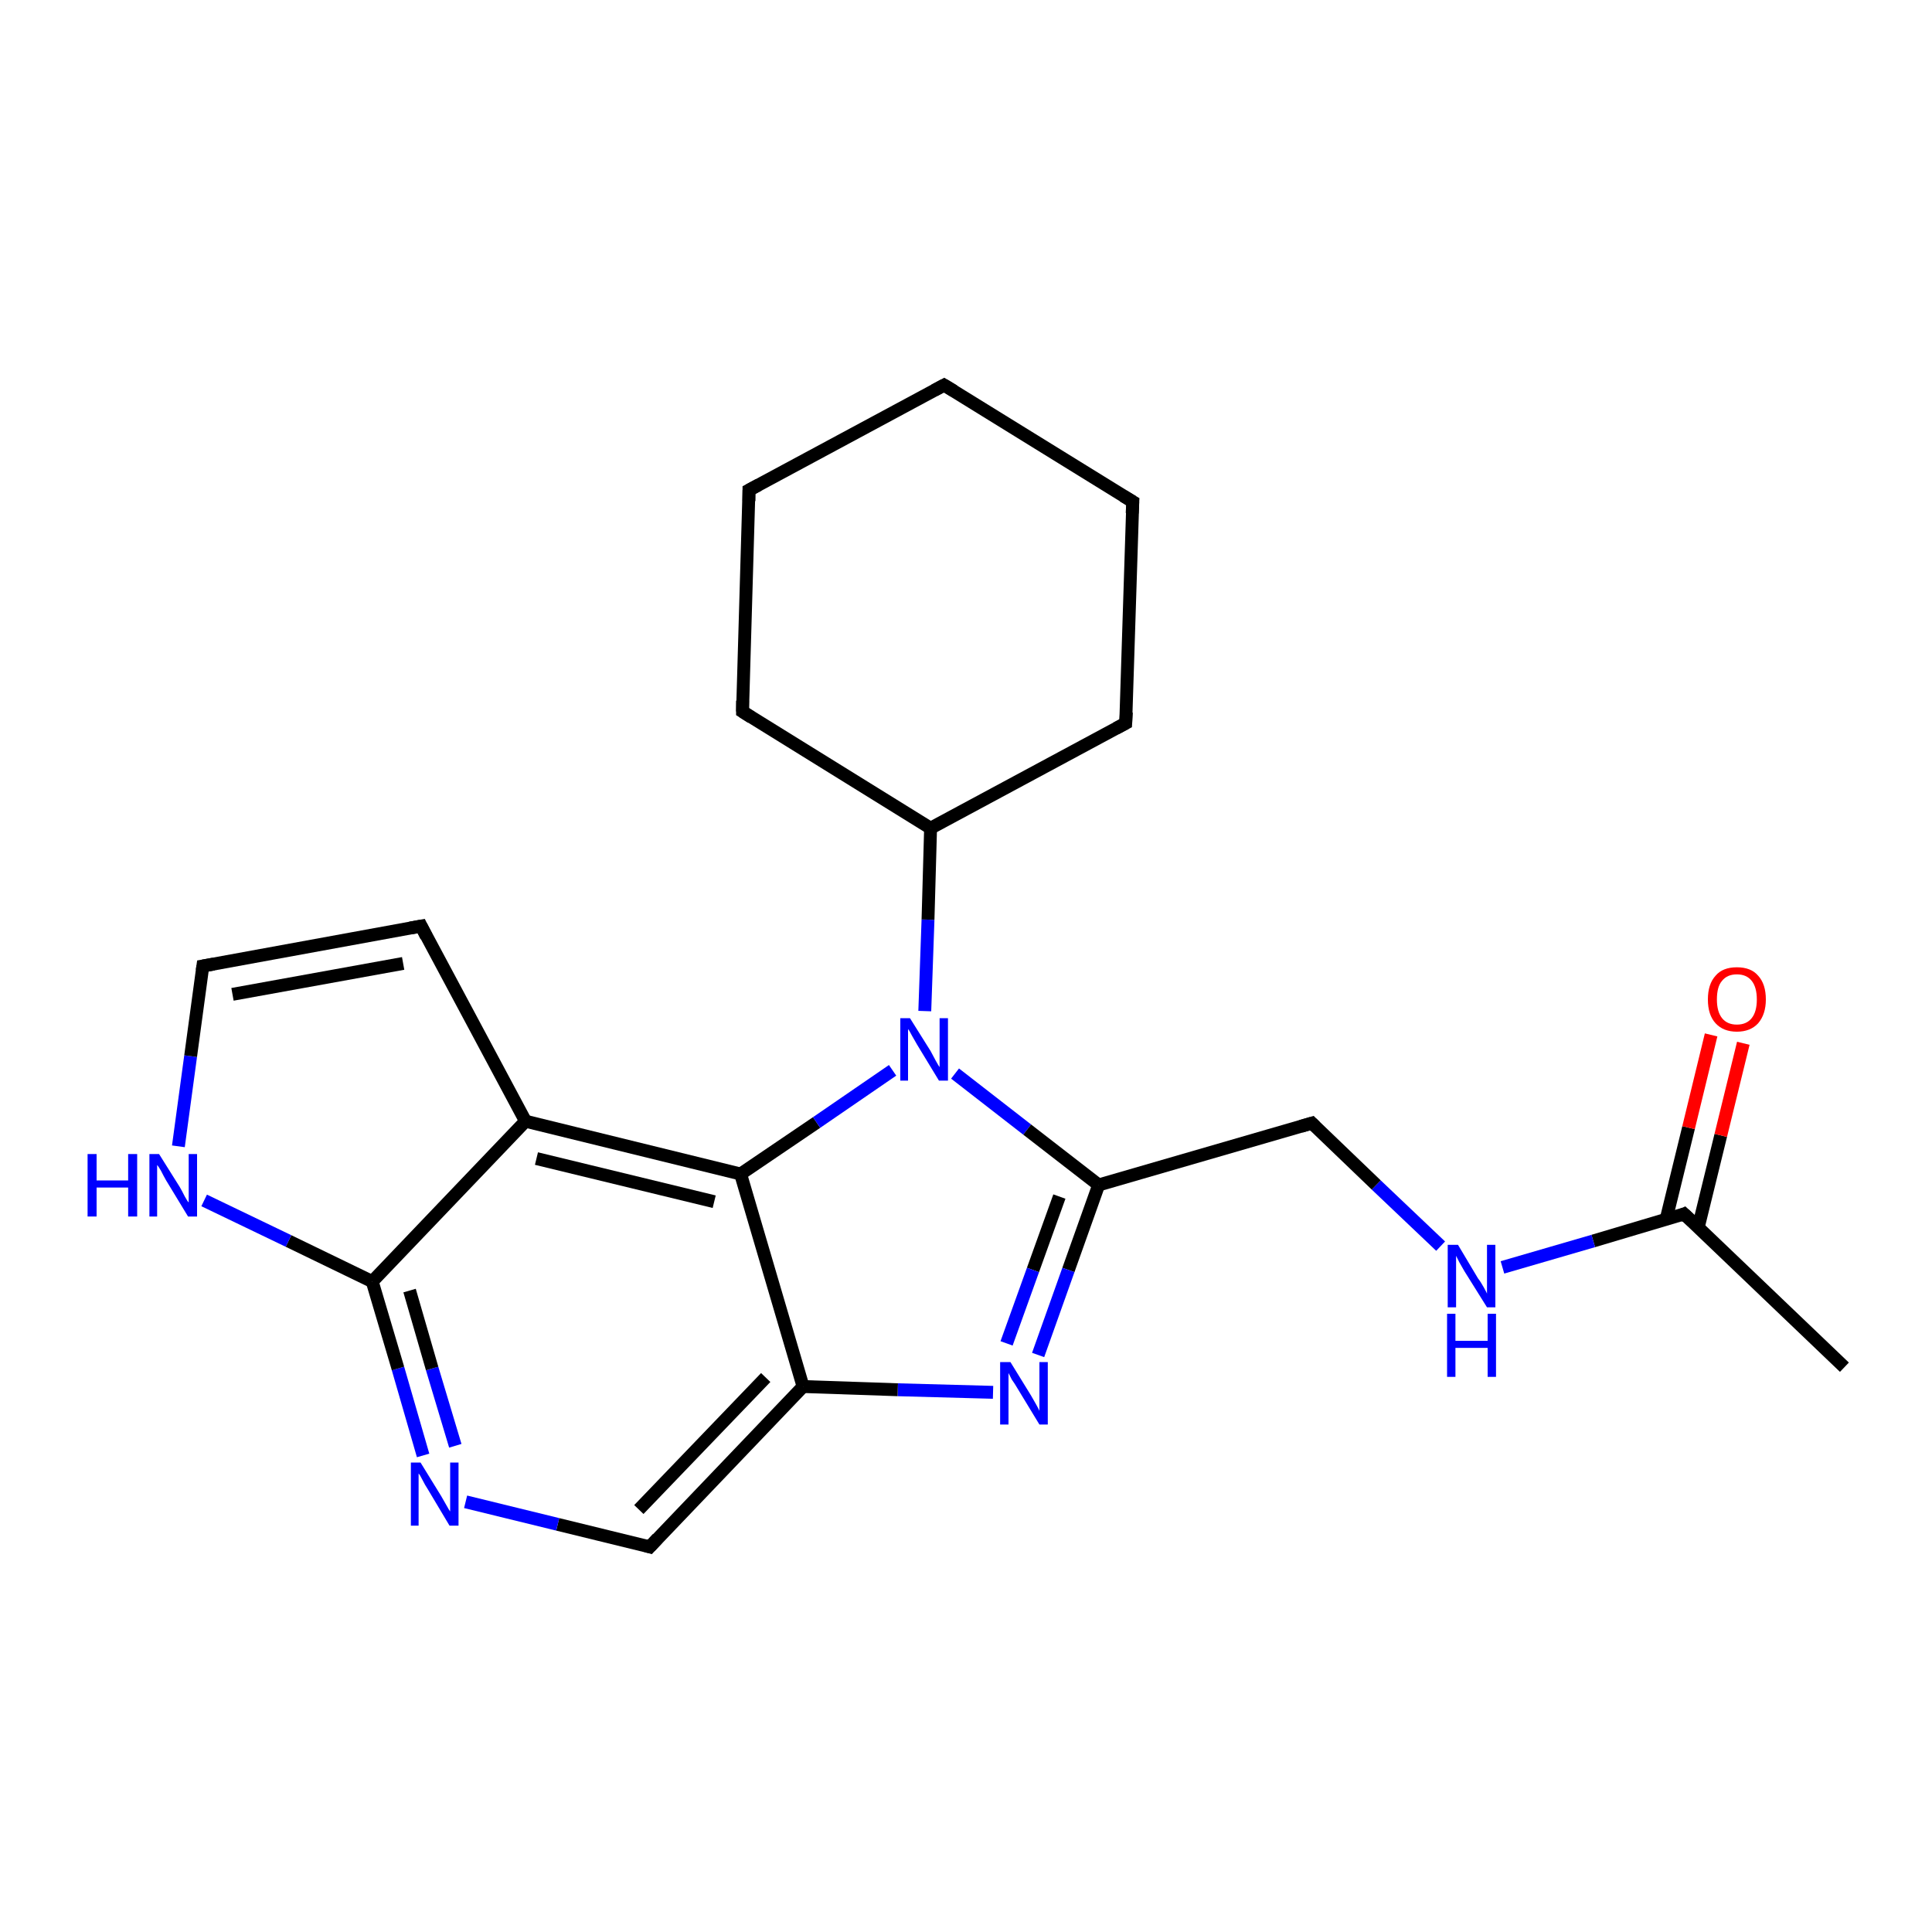 <?xml version='1.0' encoding='iso-8859-1'?>
<svg version='1.1' baseProfile='full'
              xmlns='http://www.w3.org/2000/svg'
                      xmlns:rdkit='http://www.rdkit.org/xml'
                      xmlns:xlink='http://www.w3.org/1999/xlink'
                  xml:space='preserve'
width='300px' height='300px' viewBox='0 0 300 300'>
<!-- END OF HEADER -->
<rect style='opacity:1.0;fill:#FFFFFF;stroke:none' width='300.0' height='300.0' x='0.0' y='0.0'> </rect>
<path class='bond-0 atom-0 atom-1' d='M 286.4,212.3 L 261.5,188.5' style='fill:none;fill-rule:evenodd;stroke:#000000;stroke-width:2.0px;stroke-linecap:butt;stroke-linejoin:miter;stroke-opacity:1' />
<path class='bond-1 atom-1 atom-2' d='M 263.7,190.6 L 267.2,176.3' style='fill:none;fill-rule:evenodd;stroke:#000000;stroke-width:2.0px;stroke-linecap:butt;stroke-linejoin:miter;stroke-opacity:1' />
<path class='bond-1 atom-1 atom-2' d='M 267.2,176.3 L 270.7,162.0' style='fill:none;fill-rule:evenodd;stroke:#FF0000;stroke-width:2.0px;stroke-linecap:butt;stroke-linejoin:miter;stroke-opacity:1' />
<path class='bond-1 atom-1 atom-2' d='M 258.7,189.4 L 262.2,175.1' style='fill:none;fill-rule:evenodd;stroke:#000000;stroke-width:2.0px;stroke-linecap:butt;stroke-linejoin:miter;stroke-opacity:1' />
<path class='bond-1 atom-1 atom-2' d='M 262.2,175.1 L 265.7,160.7' style='fill:none;fill-rule:evenodd;stroke:#FF0000;stroke-width:2.0px;stroke-linecap:butt;stroke-linejoin:miter;stroke-opacity:1' />
<path class='bond-2 atom-1 atom-3' d='M 261.5,188.5 L 247.4,192.7' style='fill:none;fill-rule:evenodd;stroke:#000000;stroke-width:2.0px;stroke-linecap:butt;stroke-linejoin:miter;stroke-opacity:1' />
<path class='bond-2 atom-1 atom-3' d='M 247.4,192.7 L 233.3,196.8' style='fill:none;fill-rule:evenodd;stroke:#0000FF;stroke-width:2.0px;stroke-linecap:butt;stroke-linejoin:miter;stroke-opacity:1' />
<path class='bond-3 atom-3 atom-4' d='M 223.7,193.5 L 213.7,184.0' style='fill:none;fill-rule:evenodd;stroke:#0000FF;stroke-width:2.0px;stroke-linecap:butt;stroke-linejoin:miter;stroke-opacity:1' />
<path class='bond-3 atom-3 atom-4' d='M 213.7,184.0 L 203.7,174.4' style='fill:none;fill-rule:evenodd;stroke:#000000;stroke-width:2.0px;stroke-linecap:butt;stroke-linejoin:miter;stroke-opacity:1' />
<path class='bond-4 atom-4 atom-5' d='M 203.7,174.4 L 170.6,184.0' style='fill:none;fill-rule:evenodd;stroke:#000000;stroke-width:2.0px;stroke-linecap:butt;stroke-linejoin:miter;stroke-opacity:1' />
<path class='bond-5 atom-5 atom-6' d='M 170.6,184.0 L 165.9,197.2' style='fill:none;fill-rule:evenodd;stroke:#000000;stroke-width:2.0px;stroke-linecap:butt;stroke-linejoin:miter;stroke-opacity:1' />
<path class='bond-5 atom-5 atom-6' d='M 165.9,197.2 L 161.2,210.4' style='fill:none;fill-rule:evenodd;stroke:#0000FF;stroke-width:2.0px;stroke-linecap:butt;stroke-linejoin:miter;stroke-opacity:1' />
<path class='bond-5 atom-5 atom-6' d='M 164.5,185.8 L 160.4,197.2' style='fill:none;fill-rule:evenodd;stroke:#000000;stroke-width:2.0px;stroke-linecap:butt;stroke-linejoin:miter;stroke-opacity:1' />
<path class='bond-5 atom-5 atom-6' d='M 160.4,197.2 L 156.3,208.6' style='fill:none;fill-rule:evenodd;stroke:#0000FF;stroke-width:2.0px;stroke-linecap:butt;stroke-linejoin:miter;stroke-opacity:1' />
<path class='bond-6 atom-6 atom-7' d='M 154.2,216.2 L 139.4,215.8' style='fill:none;fill-rule:evenodd;stroke:#0000FF;stroke-width:2.0px;stroke-linecap:butt;stroke-linejoin:miter;stroke-opacity:1' />
<path class='bond-6 atom-6 atom-7' d='M 139.4,215.8 L 124.7,215.3' style='fill:none;fill-rule:evenodd;stroke:#000000;stroke-width:2.0px;stroke-linecap:butt;stroke-linejoin:miter;stroke-opacity:1' />
<path class='bond-7 atom-7 atom-8' d='M 124.7,215.3 L 100.9,240.2' style='fill:none;fill-rule:evenodd;stroke:#000000;stroke-width:2.0px;stroke-linecap:butt;stroke-linejoin:miter;stroke-opacity:1' />
<path class='bond-7 atom-7 atom-8' d='M 118.9,213.9 L 99.2,234.4' style='fill:none;fill-rule:evenodd;stroke:#000000;stroke-width:2.0px;stroke-linecap:butt;stroke-linejoin:miter;stroke-opacity:1' />
<path class='bond-8 atom-8 atom-9' d='M 100.9,240.2 L 86.6,236.7' style='fill:none;fill-rule:evenodd;stroke:#000000;stroke-width:2.0px;stroke-linecap:butt;stroke-linejoin:miter;stroke-opacity:1' />
<path class='bond-8 atom-8 atom-9' d='M 86.6,236.7 L 72.3,233.2' style='fill:none;fill-rule:evenodd;stroke:#0000FF;stroke-width:2.0px;stroke-linecap:butt;stroke-linejoin:miter;stroke-opacity:1' />
<path class='bond-9 atom-9 atom-10' d='M 65.7,226.0 L 61.8,212.5' style='fill:none;fill-rule:evenodd;stroke:#0000FF;stroke-width:2.0px;stroke-linecap:butt;stroke-linejoin:miter;stroke-opacity:1' />
<path class='bond-9 atom-9 atom-10' d='M 61.8,212.5 L 57.8,199.0' style='fill:none;fill-rule:evenodd;stroke:#000000;stroke-width:2.0px;stroke-linecap:butt;stroke-linejoin:miter;stroke-opacity:1' />
<path class='bond-9 atom-9 atom-10' d='M 70.7,224.5 L 67.1,212.5' style='fill:none;fill-rule:evenodd;stroke:#0000FF;stroke-width:2.0px;stroke-linecap:butt;stroke-linejoin:miter;stroke-opacity:1' />
<path class='bond-9 atom-9 atom-10' d='M 67.1,212.5 L 63.6,200.4' style='fill:none;fill-rule:evenodd;stroke:#000000;stroke-width:2.0px;stroke-linecap:butt;stroke-linejoin:miter;stroke-opacity:1' />
<path class='bond-10 atom-10 atom-11' d='M 57.8,199.0 L 44.8,192.7' style='fill:none;fill-rule:evenodd;stroke:#000000;stroke-width:2.0px;stroke-linecap:butt;stroke-linejoin:miter;stroke-opacity:1' />
<path class='bond-10 atom-10 atom-11' d='M 44.8,192.7 L 31.7,186.4' style='fill:none;fill-rule:evenodd;stroke:#0000FF;stroke-width:2.0px;stroke-linecap:butt;stroke-linejoin:miter;stroke-opacity:1' />
<path class='bond-11 atom-11 atom-12' d='M 27.7,178.0 L 29.6,164.0' style='fill:none;fill-rule:evenodd;stroke:#0000FF;stroke-width:2.0px;stroke-linecap:butt;stroke-linejoin:miter;stroke-opacity:1' />
<path class='bond-11 atom-11 atom-12' d='M 29.6,164.0 L 31.5,150.0' style='fill:none;fill-rule:evenodd;stroke:#000000;stroke-width:2.0px;stroke-linecap:butt;stroke-linejoin:miter;stroke-opacity:1' />
<path class='bond-12 atom-12 atom-13' d='M 31.5,150.0 L 65.4,143.8' style='fill:none;fill-rule:evenodd;stroke:#000000;stroke-width:2.0px;stroke-linecap:butt;stroke-linejoin:miter;stroke-opacity:1' />
<path class='bond-12 atom-12 atom-13' d='M 36.1,154.4 L 62.6,149.6' style='fill:none;fill-rule:evenodd;stroke:#000000;stroke-width:2.0px;stroke-linecap:butt;stroke-linejoin:miter;stroke-opacity:1' />
<path class='bond-13 atom-13 atom-14' d='M 65.4,143.8 L 81.6,174.1' style='fill:none;fill-rule:evenodd;stroke:#000000;stroke-width:2.0px;stroke-linecap:butt;stroke-linejoin:miter;stroke-opacity:1' />
<path class='bond-14 atom-14 atom-15' d='M 81.6,174.1 L 115.0,182.3' style='fill:none;fill-rule:evenodd;stroke:#000000;stroke-width:2.0px;stroke-linecap:butt;stroke-linejoin:miter;stroke-opacity:1' />
<path class='bond-14 atom-14 atom-15' d='M 83.3,179.9 L 110.9,186.6' style='fill:none;fill-rule:evenodd;stroke:#000000;stroke-width:2.0px;stroke-linecap:butt;stroke-linejoin:miter;stroke-opacity:1' />
<path class='bond-15 atom-15 atom-16' d='M 115.0,182.3 L 126.8,174.3' style='fill:none;fill-rule:evenodd;stroke:#000000;stroke-width:2.0px;stroke-linecap:butt;stroke-linejoin:miter;stroke-opacity:1' />
<path class='bond-15 atom-15 atom-16' d='M 126.8,174.3 L 138.6,166.2' style='fill:none;fill-rule:evenodd;stroke:#0000FF;stroke-width:2.0px;stroke-linecap:butt;stroke-linejoin:miter;stroke-opacity:1' />
<path class='bond-16 atom-16 atom-17' d='M 143.6,157.0 L 144.1,142.8' style='fill:none;fill-rule:evenodd;stroke:#0000FF;stroke-width:2.0px;stroke-linecap:butt;stroke-linejoin:miter;stroke-opacity:1' />
<path class='bond-16 atom-16 atom-17' d='M 144.1,142.8 L 144.5,128.6' style='fill:none;fill-rule:evenodd;stroke:#000000;stroke-width:2.0px;stroke-linecap:butt;stroke-linejoin:miter;stroke-opacity:1' />
<path class='bond-17 atom-17 atom-18' d='M 144.5,128.6 L 174.8,112.3' style='fill:none;fill-rule:evenodd;stroke:#000000;stroke-width:2.0px;stroke-linecap:butt;stroke-linejoin:miter;stroke-opacity:1' />
<path class='bond-18 atom-18 atom-19' d='M 174.8,112.3 L 175.9,77.9' style='fill:none;fill-rule:evenodd;stroke:#000000;stroke-width:2.0px;stroke-linecap:butt;stroke-linejoin:miter;stroke-opacity:1' />
<path class='bond-19 atom-19 atom-20' d='M 175.9,77.9 L 146.6,59.8' style='fill:none;fill-rule:evenodd;stroke:#000000;stroke-width:2.0px;stroke-linecap:butt;stroke-linejoin:miter;stroke-opacity:1' />
<path class='bond-20 atom-20 atom-21' d='M 146.6,59.8 L 116.3,76.1' style='fill:none;fill-rule:evenodd;stroke:#000000;stroke-width:2.0px;stroke-linecap:butt;stroke-linejoin:miter;stroke-opacity:1' />
<path class='bond-21 atom-21 atom-22' d='M 116.3,76.1 L 115.3,110.5' style='fill:none;fill-rule:evenodd;stroke:#000000;stroke-width:2.0px;stroke-linecap:butt;stroke-linejoin:miter;stroke-opacity:1' />
<path class='bond-22 atom-16 atom-5' d='M 148.3,166.7 L 159.5,175.4' style='fill:none;fill-rule:evenodd;stroke:#0000FF;stroke-width:2.0px;stroke-linecap:butt;stroke-linejoin:miter;stroke-opacity:1' />
<path class='bond-22 atom-16 atom-5' d='M 159.5,175.4 L 170.6,184.0' style='fill:none;fill-rule:evenodd;stroke:#000000;stroke-width:2.0px;stroke-linecap:butt;stroke-linejoin:miter;stroke-opacity:1' />
<path class='bond-23 atom-22 atom-17' d='M 115.3,110.5 L 144.5,128.6' style='fill:none;fill-rule:evenodd;stroke:#000000;stroke-width:2.0px;stroke-linecap:butt;stroke-linejoin:miter;stroke-opacity:1' />
<path class='bond-24 atom-15 atom-7' d='M 115.0,182.3 L 124.7,215.3' style='fill:none;fill-rule:evenodd;stroke:#000000;stroke-width:2.0px;stroke-linecap:butt;stroke-linejoin:miter;stroke-opacity:1' />
<path class='bond-25 atom-14 atom-10' d='M 81.6,174.1 L 57.8,199.0' style='fill:none;fill-rule:evenodd;stroke:#000000;stroke-width:2.0px;stroke-linecap:butt;stroke-linejoin:miter;stroke-opacity:1' />
<path d='M 262.8,189.7 L 261.5,188.5 L 260.8,188.8' style='fill:none;stroke:#000000;stroke-width:2.0px;stroke-linecap:butt;stroke-linejoin:miter;stroke-opacity:1;' />
<path d='M 204.2,174.9 L 203.7,174.4 L 202.0,174.9' style='fill:none;stroke:#000000;stroke-width:2.0px;stroke-linecap:butt;stroke-linejoin:miter;stroke-opacity:1;' />
<path d='M 102.1,238.9 L 100.9,240.2 L 100.2,240.0' style='fill:none;stroke:#000000;stroke-width:2.0px;stroke-linecap:butt;stroke-linejoin:miter;stroke-opacity:1;' />
<path d='M 31.4,150.7 L 31.5,150.0 L 33.2,149.7' style='fill:none;stroke:#000000;stroke-width:2.0px;stroke-linecap:butt;stroke-linejoin:miter;stroke-opacity:1;' />
<path d='M 63.7,144.1 L 65.4,143.8 L 66.2,145.4' style='fill:none;stroke:#000000;stroke-width:2.0px;stroke-linecap:butt;stroke-linejoin:miter;stroke-opacity:1;' />
<path d='M 173.3,113.1 L 174.8,112.3 L 174.9,110.6' style='fill:none;stroke:#000000;stroke-width:2.0px;stroke-linecap:butt;stroke-linejoin:miter;stroke-opacity:1;' />
<path d='M 175.8,79.7 L 175.9,77.9 L 174.4,77.0' style='fill:none;stroke:#000000;stroke-width:2.0px;stroke-linecap:butt;stroke-linejoin:miter;stroke-opacity:1;' />
<path d='M 148.1,60.7 L 146.6,59.8 L 145.1,60.6' style='fill:none;stroke:#000000;stroke-width:2.0px;stroke-linecap:butt;stroke-linejoin:miter;stroke-opacity:1;' />
<path d='M 117.8,75.3 L 116.3,76.1 L 116.3,77.8' style='fill:none;stroke:#000000;stroke-width:2.0px;stroke-linecap:butt;stroke-linejoin:miter;stroke-opacity:1;' />
<path d='M 115.3,108.8 L 115.3,110.5 L 116.7,111.4' style='fill:none;stroke:#000000;stroke-width:2.0px;stroke-linecap:butt;stroke-linejoin:miter;stroke-opacity:1;' />
<path class='atom-2' d='M 265.2 155.2
Q 265.2 152.8, 266.4 151.5
Q 267.5 150.2, 269.7 150.2
Q 271.9 150.2, 273.0 151.5
Q 274.2 152.8, 274.2 155.2
Q 274.2 157.5, 273.0 158.9
Q 271.8 160.2, 269.7 160.2
Q 267.6 160.2, 266.4 158.9
Q 265.2 157.6, 265.2 155.2
M 269.7 159.1
Q 271.2 159.1, 272.0 158.1
Q 272.8 157.1, 272.8 155.2
Q 272.8 153.3, 272.0 152.3
Q 271.2 151.3, 269.7 151.3
Q 268.2 151.3, 267.4 152.3
Q 266.6 153.2, 266.6 155.2
Q 266.6 157.1, 267.4 158.1
Q 268.2 159.1, 269.7 159.1
' fill='#FF0000'/>
<path class='atom-3' d='M 226.4 193.3
L 229.5 198.5
Q 229.9 199.0, 230.4 199.9
Q 230.9 200.8, 230.9 200.9
L 230.9 193.3
L 232.2 193.3
L 232.2 203.0
L 230.9 203.0
L 227.4 197.4
Q 227.0 196.7, 226.6 196.0
Q 226.2 195.2, 226.1 195.0
L 226.1 203.0
L 224.8 203.0
L 224.8 193.3
L 226.4 193.3
' fill='#0000FF'/>
<path class='atom-3' d='M 224.7 204.0
L 226.0 204.0
L 226.0 208.2
L 231.0 208.2
L 231.0 204.0
L 232.3 204.0
L 232.3 213.8
L 231.0 213.8
L 231.0 209.3
L 226.0 209.3
L 226.0 213.8
L 224.7 213.8
L 224.7 204.0
' fill='#0000FF'/>
<path class='atom-6' d='M 156.9 211.5
L 160.1 216.7
Q 160.4 217.2, 160.9 218.1
Q 161.4 219.0, 161.4 219.1
L 161.4 211.5
L 162.7 211.5
L 162.7 221.2
L 161.4 221.2
L 158.0 215.6
Q 157.6 214.9, 157.1 214.2
Q 156.7 213.4, 156.6 213.2
L 156.6 221.2
L 155.3 221.2
L 155.3 211.5
L 156.9 211.5
' fill='#0000FF'/>
<path class='atom-9' d='M 65.3 227.1
L 68.5 232.3
Q 68.8 232.8, 69.3 233.7
Q 69.8 234.6, 69.9 234.7
L 69.9 227.1
L 71.2 227.1
L 71.2 236.9
L 69.8 236.9
L 66.4 231.2
Q 66.0 230.6, 65.6 229.8
Q 65.2 229.0, 65.0 228.8
L 65.0 236.9
L 63.8 236.9
L 63.8 227.1
L 65.3 227.1
' fill='#0000FF'/>
<path class='atom-11' d='M 13.6 179.2
L 15.0 179.2
L 15.0 183.3
L 19.9 183.3
L 19.9 179.2
L 21.3 179.2
L 21.3 188.9
L 19.9 188.9
L 19.9 184.4
L 15.0 184.4
L 15.0 188.9
L 13.6 188.9
L 13.6 179.2
' fill='#0000FF'/>
<path class='atom-11' d='M 24.7 179.2
L 27.9 184.3
Q 28.2 184.8, 28.7 185.8
Q 29.2 186.7, 29.3 186.7
L 29.3 179.2
L 30.6 179.2
L 30.6 188.9
L 29.2 188.9
L 25.8 183.3
Q 25.4 182.6, 25.0 181.8
Q 24.6 181.1, 24.4 180.9
L 24.4 188.9
L 23.2 188.9
L 23.2 179.2
L 24.7 179.2
' fill='#0000FF'/>
<path class='atom-16' d='M 141.3 158.1
L 144.5 163.2
Q 144.8 163.8, 145.3 164.7
Q 145.8 165.6, 145.9 165.7
L 145.9 158.1
L 147.2 158.1
L 147.2 167.8
L 145.8 167.8
L 142.4 162.2
Q 142.0 161.5, 141.6 160.8
Q 141.2 160.0, 141.0 159.8
L 141.0 167.8
L 139.8 167.8
L 139.8 158.1
L 141.3 158.1
' fill='#0000FF'/>
</svg>
